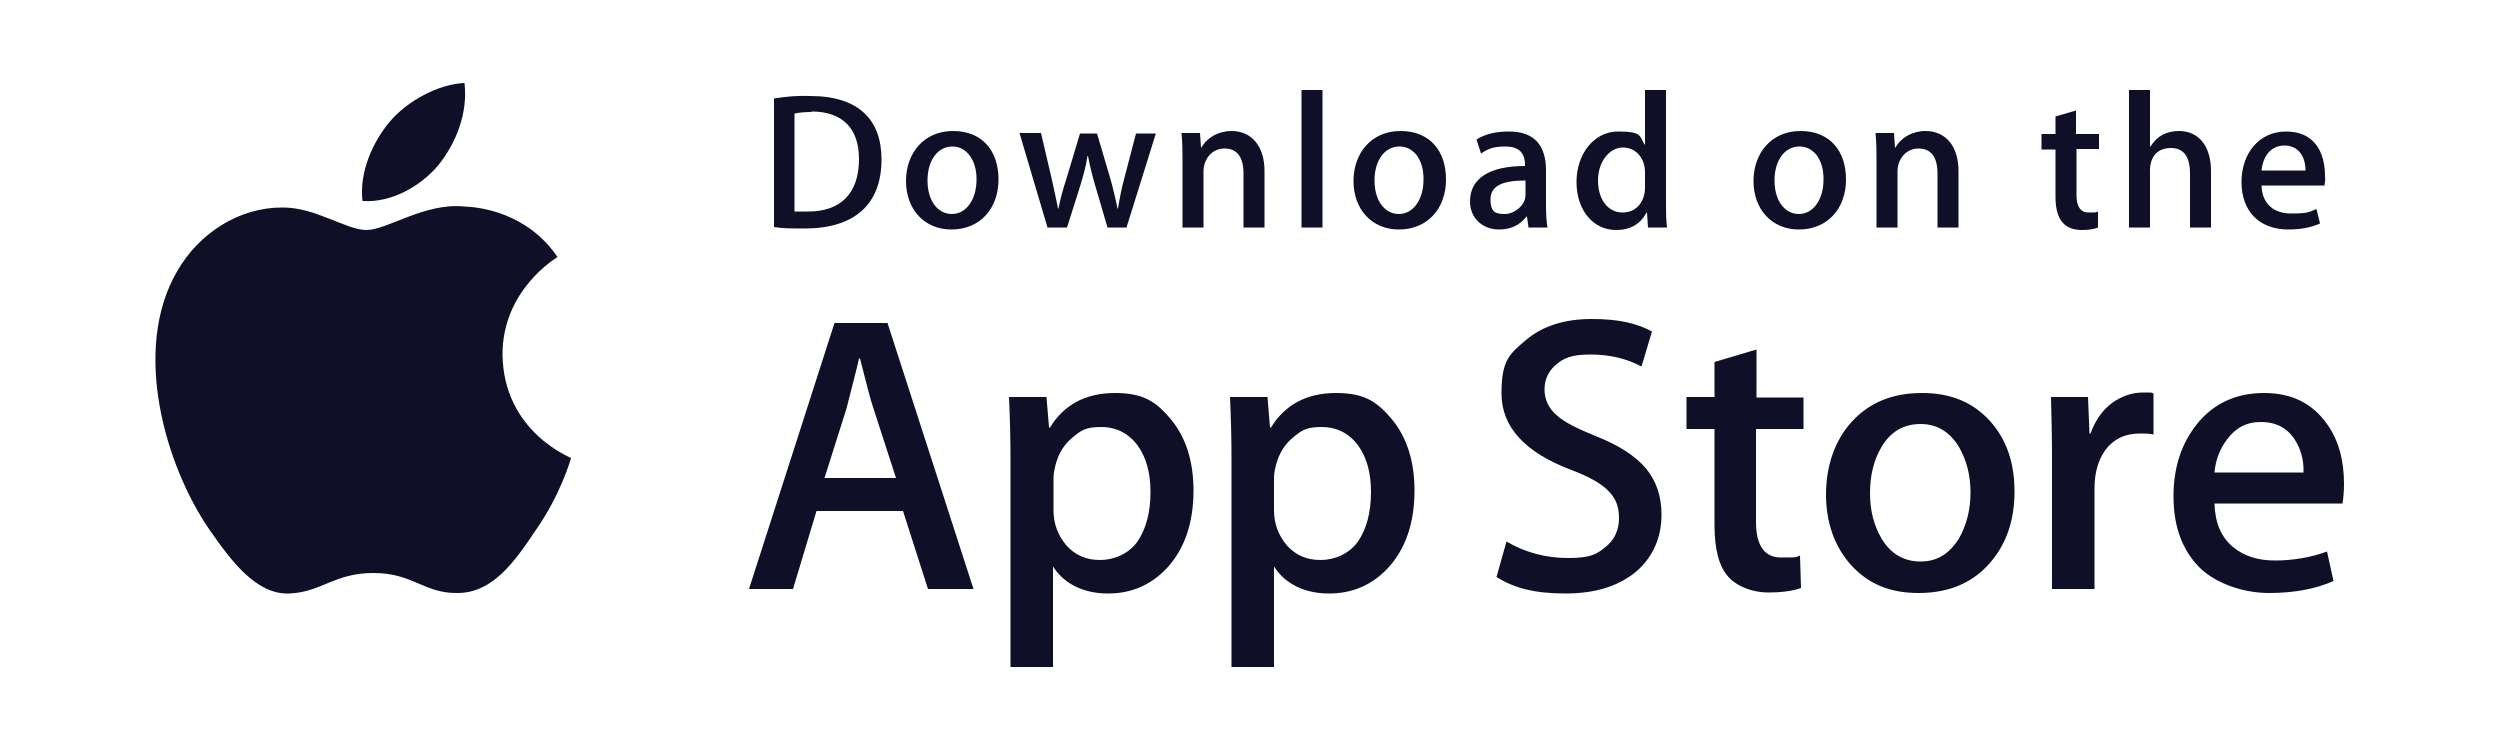 <?xml version="1.0" encoding="UTF-8"?>
<svg id="Google" xmlns="http://www.w3.org/2000/svg" version="1.1" viewBox="0 0 500 148">
  <!-- Generator: Adobe Illustrator 29.1.0, SVG Export Plug-In . SVG Version: 2.1.0 Build 142)  -->
  <defs>
    <style>
      .st0 {
        fill: #0f0f28;
      }
    </style>
  </defs>
  <path class="st0" d="M100.5,70.9c0-12.9,10.6-19.2,11-19.5-6-8.8-15.4-10-18.7-10.1-7.8-.8-15.4,4.7-19.5,4.7s-10.3-4.6-16.9-4.5c-8.6,0-16.6,5.1-21,12.8-9.1,15.7-2.3,38.8,6.4,51.5,4.3,6.2,9.4,13.2,16.1,12.9,6.5-.3,8.9-4.1,16.8-4.1s10.1,4.1,16.8,4c7,0,11.4-6.2,15.6-12.5,5-7.1,7-14.1,7.1-14.5,0-.1-13.5-5.2-13.7-20.7h0ZM87.7,33c3.5-4.4,5.9-10.3,5.2-16.4-5.1.2-11.4,3.5-15,7.8-3.2,3.8-6.1,9.9-5.4,15.8,5.7.4,11.6-2.9,15.2-7.2Z"/>
  <path class="st0" d="M194.7,117.8h-9.1l-5-15.6h-17.3l-4.7,15.6h-8.8l17.1-53.2h10.6s17.2,53.2,17.2,53.2ZM179.2,95.6l-4.5-13.9c-.5-1.4-1.4-4.8-2.7-10h-.2c-.5,2.3-1.4,5.6-2.5,10l-4.4,13.9h14.3ZM238.7,98.1c0,6.5-1.8,11.7-5.3,15.5-3.2,3.4-7.1,5.1-11.8,5.1s-8.7-1.8-11-5.4v20.1h-8.5v-41.4c0-4.1-.1-8.3-.3-12.6h7.5l.5,6.1h.2c2.8-4.6,7.2-6.9,13-6.9s8.3,1.8,11.3,5.4c2.9,3.6,4.4,8.3,4.4,14.1ZM230.1,98.4c0-3.7-.8-6.8-2.5-9.2-1.8-2.5-4.3-3.8-7.4-3.8s-4,.7-5.7,2.1-2.8,3.2-3.4,5.5c-.2.8-.4,1.7-.4,2.6v6.4c0,2.8.9,5.1,2.6,7.1,1.7,1.9,3.9,2.9,6.7,2.9s5.7-1.2,7.5-3.7c1.7-2.5,2.6-5.8,2.6-9.9ZM282.9,98.1c0,6.5-1.8,11.7-5.3,15.5-3.2,3.4-7.1,5.1-11.8,5.1s-8.7-1.8-11-5.4v20.1h-8.5v-41.4c0-4.1-.1-8.3-.3-12.6h7.5l.5,6.1h.2c2.8-4.6,7.2-6.9,13-6.9s8.3,1.8,11.3,5.4c2.9,3.6,4.4,8.3,4.4,14.1h0ZM274.2,98.4c0-3.7-.8-6.8-2.5-9.2-1.8-2.5-4.3-3.8-7.4-3.8s-4,.7-5.7,2.1-2.8,3.2-3.4,5.5c-.3,1.1-.4,1.9-.4,2.6v6.4c0,2.8.9,5.1,2.6,7.1,1.7,1.9,3.9,2.9,6.7,2.9s5.7-1.2,7.5-3.7c1.7-2.5,2.6-5.8,2.6-9.9ZM332.3,102.9c0,4.5-1.6,8.2-4.7,11.1-3.5,3.1-8.3,4.7-14.5,4.7s-10.3-1.1-13.8-3.3l2-7.1c3.7,2.2,7.9,3.3,12.3,3.3s5.7-.7,7.5-2.2c1.8-1.4,2.7-3.4,2.7-5.8s-.7-4-2.2-5.5-3.9-2.8-7.3-4.1c-9.3-3.5-14-8.6-14-15.3s1.6-7.9,4.9-10.7c3.3-2.8,7.7-4.2,13.1-4.2s8.9.8,12.1,2.5l-2.1,7c-3-1.6-6.4-2.4-10.2-2.4s-5.4.7-7.1,2.2c-1.4,1.3-2.1,2.9-2.1,4.8s.8,3.8,2.5,5.2c1.4,1.3,4,2.6,7.7,4.1,4.6,1.8,8,4,10.1,6.5,2,2.4,3.1,5.5,3.1,9.2h0ZM360.6,85.8h-9.4v18.6c0,4.7,1.7,7.1,5,7.1s2.8,0,3.8-.4l.2,6.5c-1.7.6-3.9.9-6.6.9s-6-1-7.9-3.1-2.8-5.5-2.8-10.4v-19.2h-5.6v-6.4h5.6v-7l8.4-2.5v9.6h9.4v6.3h-.1ZM402.9,98.3c0,5.9-1.7,10.7-5.1,14.5-3.5,3.9-8.2,5.8-14.1,5.8s-10.1-1.9-13.5-5.6c-3.3-3.7-5-8.5-5-14.1s1.7-10.8,5.2-14.6c3.5-3.8,8.1-5.7,14-5.7s10.2,1.9,13.6,5.6c3.3,3.7,4.9,8.3,4.9,14.1ZM394.1,98.5c0-3.5-.8-6.5-2.3-9.1-1.8-3-4.4-4.6-7.7-4.6s-6,1.5-7.8,4.6c-1.5,2.5-2.3,5.6-2.3,9.2s.8,6.5,2.3,9.1c1.8,3,4.4,4.6,7.8,4.6s5.8-1.6,7.7-4.6c1.5-2.7,2.3-5.7,2.3-9.2h0ZM430.7,86.9c-.9-.2-1.8-.2-2.7-.2-3,0-5.3,1.1-7,3.4-1.4,2-2.1,4.5-2.1,7.6v20.1h-8.5v-26.3c0-4-.1-8.1-.2-12.1h7.4l.3,7.3h.2c.9-2.5,2.3-4.6,4.3-6.1,1.8-1.3,3.9-2.1,6.2-2.1s1.5,0,2.1.2v8.2h0ZM468.8,96.8c0,1.3-.1,2.6-.3,3.9h-25.6c.1,3.8,1.3,6.7,3.7,8.7,2.2,1.8,4.9,2.7,8.4,2.7s7.2-.6,10.4-1.8l1.3,5.9c-3.6,1.6-7.9,2.4-12.9,2.4s-10.6-1.8-14-5.2c-3.4-3.5-5.1-8.2-5.1-14.1s1.6-10.6,4.7-14.5c3.3-4.1,7.8-6.2,13.4-6.2s9.7,2.1,12.6,6.2c2.3,3.2,3.4,7.2,3.4,12ZM460.7,94.6c.1-2.5-.5-4.7-1.7-6.6-1.5-2.4-3.8-3.6-6.8-3.6s-5.1,1.2-6.8,3.5c-1.4,1.8-2.3,4.1-2.5,6.6h17.8Z"/>
  <path class="st0" d="M160.9,45.7c-2.4,0-4.4,0-6.1-.3v-25.7c2.4-.4,4.8-.6,7.2-.5,9.8,0,14.3,4.8,14.3,12.7,0,8.9-5.3,13.8-15.4,13.8ZM162.3,22.4c-1.3,0-2.4.1-3.4.3v19.6c.5,0,1.5,0,2.8,0,6.4,0,10.1-3.6,10.1-10.5,0-6.1-3.3-9.5-9.5-9.5ZM190.3,45.9c-5.5,0-9.1-4.1-9.1-9.7s3.6-10,9.4-10,9.1,3.9,9.1,9.7-3.7,10-9.4,10ZM190.5,29.3c-3,0-5,2.8-5,6.8s2,6.7,4.9,6.7,4.9-3,4.9-6.8c.1-3.8-1.9-6.7-4.8-6.7h0ZM231.2,26.6l-5.9,18.9h-3.8l-2.4-8.2c-.6-2-1.1-4-1.5-6.1h-.1c-.3,2.1-.9,4.1-1.5,6.1l-2.6,8.2h-3.9l-5.6-18.9h4.3l2.1,9c.5,2.1.9,4.2,1.3,6.1h.1c.3-1.6.8-3.6,1.6-6l2.7-9h3.4l2.6,8.8c.6,2.1,1.1,4.2,1.5,6.2h.1c.3-1.9.7-4,1.3-6.2l2.3-8.8h4ZM252.9,45.5h-4.2v-10.8c0-3.3-1.3-5-3.8-5s-4.2,2.1-4.2,4.6v11.2h-4.2v-13.5c0-1.7,0-3.5-.2-5.4h3.7l.2,2.9h.1c1.1-2,3.4-3.3,6-3.3,4,0,6.6,3,6.6,8v11.3h0ZM264.5,45.5h-4.2v-27.5h4.2v27.5ZM279.8,45.9c-5.5,0-9.1-4.1-9.1-9.7s3.6-10,9.4-10,9.1,3.9,9.1,9.7c0,5.9-3.8,10-9.4,10ZM279.9,29.3c-3,0-5,2.8-5,6.8s2,6.7,4.9,6.7,4.9-3,4.9-6.8c.1-3.8-1.8-6.7-4.8-6.7h0ZM305.7,45.5l-.3-2.2h-.1c-1.3,1.7-3.1,2.6-5.5,2.6-3.4,0-5.8-2.4-5.8-5.6,0-4.7,4-7.1,11-7.1v-.2c0-2.5-1.3-3.7-3.9-3.7s-3.5.5-4.9,1.4l-.9-2.8c1.7-1.1,3.9-1.6,6.5-1.6,4.9,0,7.4,2.6,7.4,7.8v6.9c0,1.9.1,3.4.3,4.5h-3.8ZM305.1,36.1c-4.7,0-7,1.1-7,3.8s1.2,2.9,2.9,2.9,4.1-1.6,4.1-3.8v-2.9ZM329.6,45.5l-.2-3h-.1c-1.2,2.3-3.2,3.5-6.1,3.5-4.6,0-7.9-4-7.9-9.6s3.5-10.1,8.3-10.1,4.3.9,5.3,2.6h.1v-10.9h4.2v22.4c0,1.8,0,3.5.2,5.1h-3.8ZM329,34.4c0-2.6-1.7-4.9-4.4-4.9s-5,2.8-5,6.6,2,6.4,4.9,6.4,4.5-2.3,4.5-5v-3.1h0ZM359.8,45.9c-5.5,0-9.1-4.1-9.1-9.7s3.6-10,9.4-10,9.1,3.9,9.1,9.7c0,5.9-3.8,10-9.4,10h0ZM359.9,29.3c-3,0-5,2.8-5,6.8s2,6.7,4.9,6.7,4.9-3,4.9-6.8c.1-3.8-1.8-6.7-4.8-6.7h0ZM391.7,45.5h-4.2v-10.8c0-3.3-1.3-5-3.8-5s-4.2,2.1-4.2,4.6v11.2h-4.2v-13.5c0-1.7,0-3.5-.2-5.4h3.7l.2,2.9h.1c1.1-2,3.4-3.3,6-3.3,4,0,6.6,3,6.6,8v11.3ZM419.9,29.8h-4.6v9.2c0,2.3.8,3.5,2.4,3.5s1.4,0,1.9-.2v3.2c-.7.3-1.8.5-3.2.5-3.3,0-5.3-1.8-5.3-6.6v-9.5h-2.8v-3.1h2.8v-3.5l4.1-1.2v4.7h4.6v3h0ZM442.1,45.5h-4.1v-10.8c0-3.4-1.3-5.1-3.8-5.1s-4.2,1.5-4.2,4.5v11.4h-4.2v-27.5h4.2v11.3h.1c1.3-2.1,3.2-3.1,5.7-3.1,4,0,6.4,3.1,6.4,8v11.3h-.1ZM464.9,37.1h-12.6c.1,3.6,2.4,5.6,5.9,5.6s3.6-.3,5.1-.9l.7,2.9c-1.8.8-3.9,1.2-6.3,1.2-5.9,0-9.4-3.7-9.4-9.5s3.6-10.1,8.9-10.1,7.8,3.6,7.8,9c.1.5,0,1.1-.1,1.8h0ZM461.1,34.1c0-2.9-1.5-5-4.2-5s-4.3,2.1-4.6,5h8.8Z"/>
</svg>